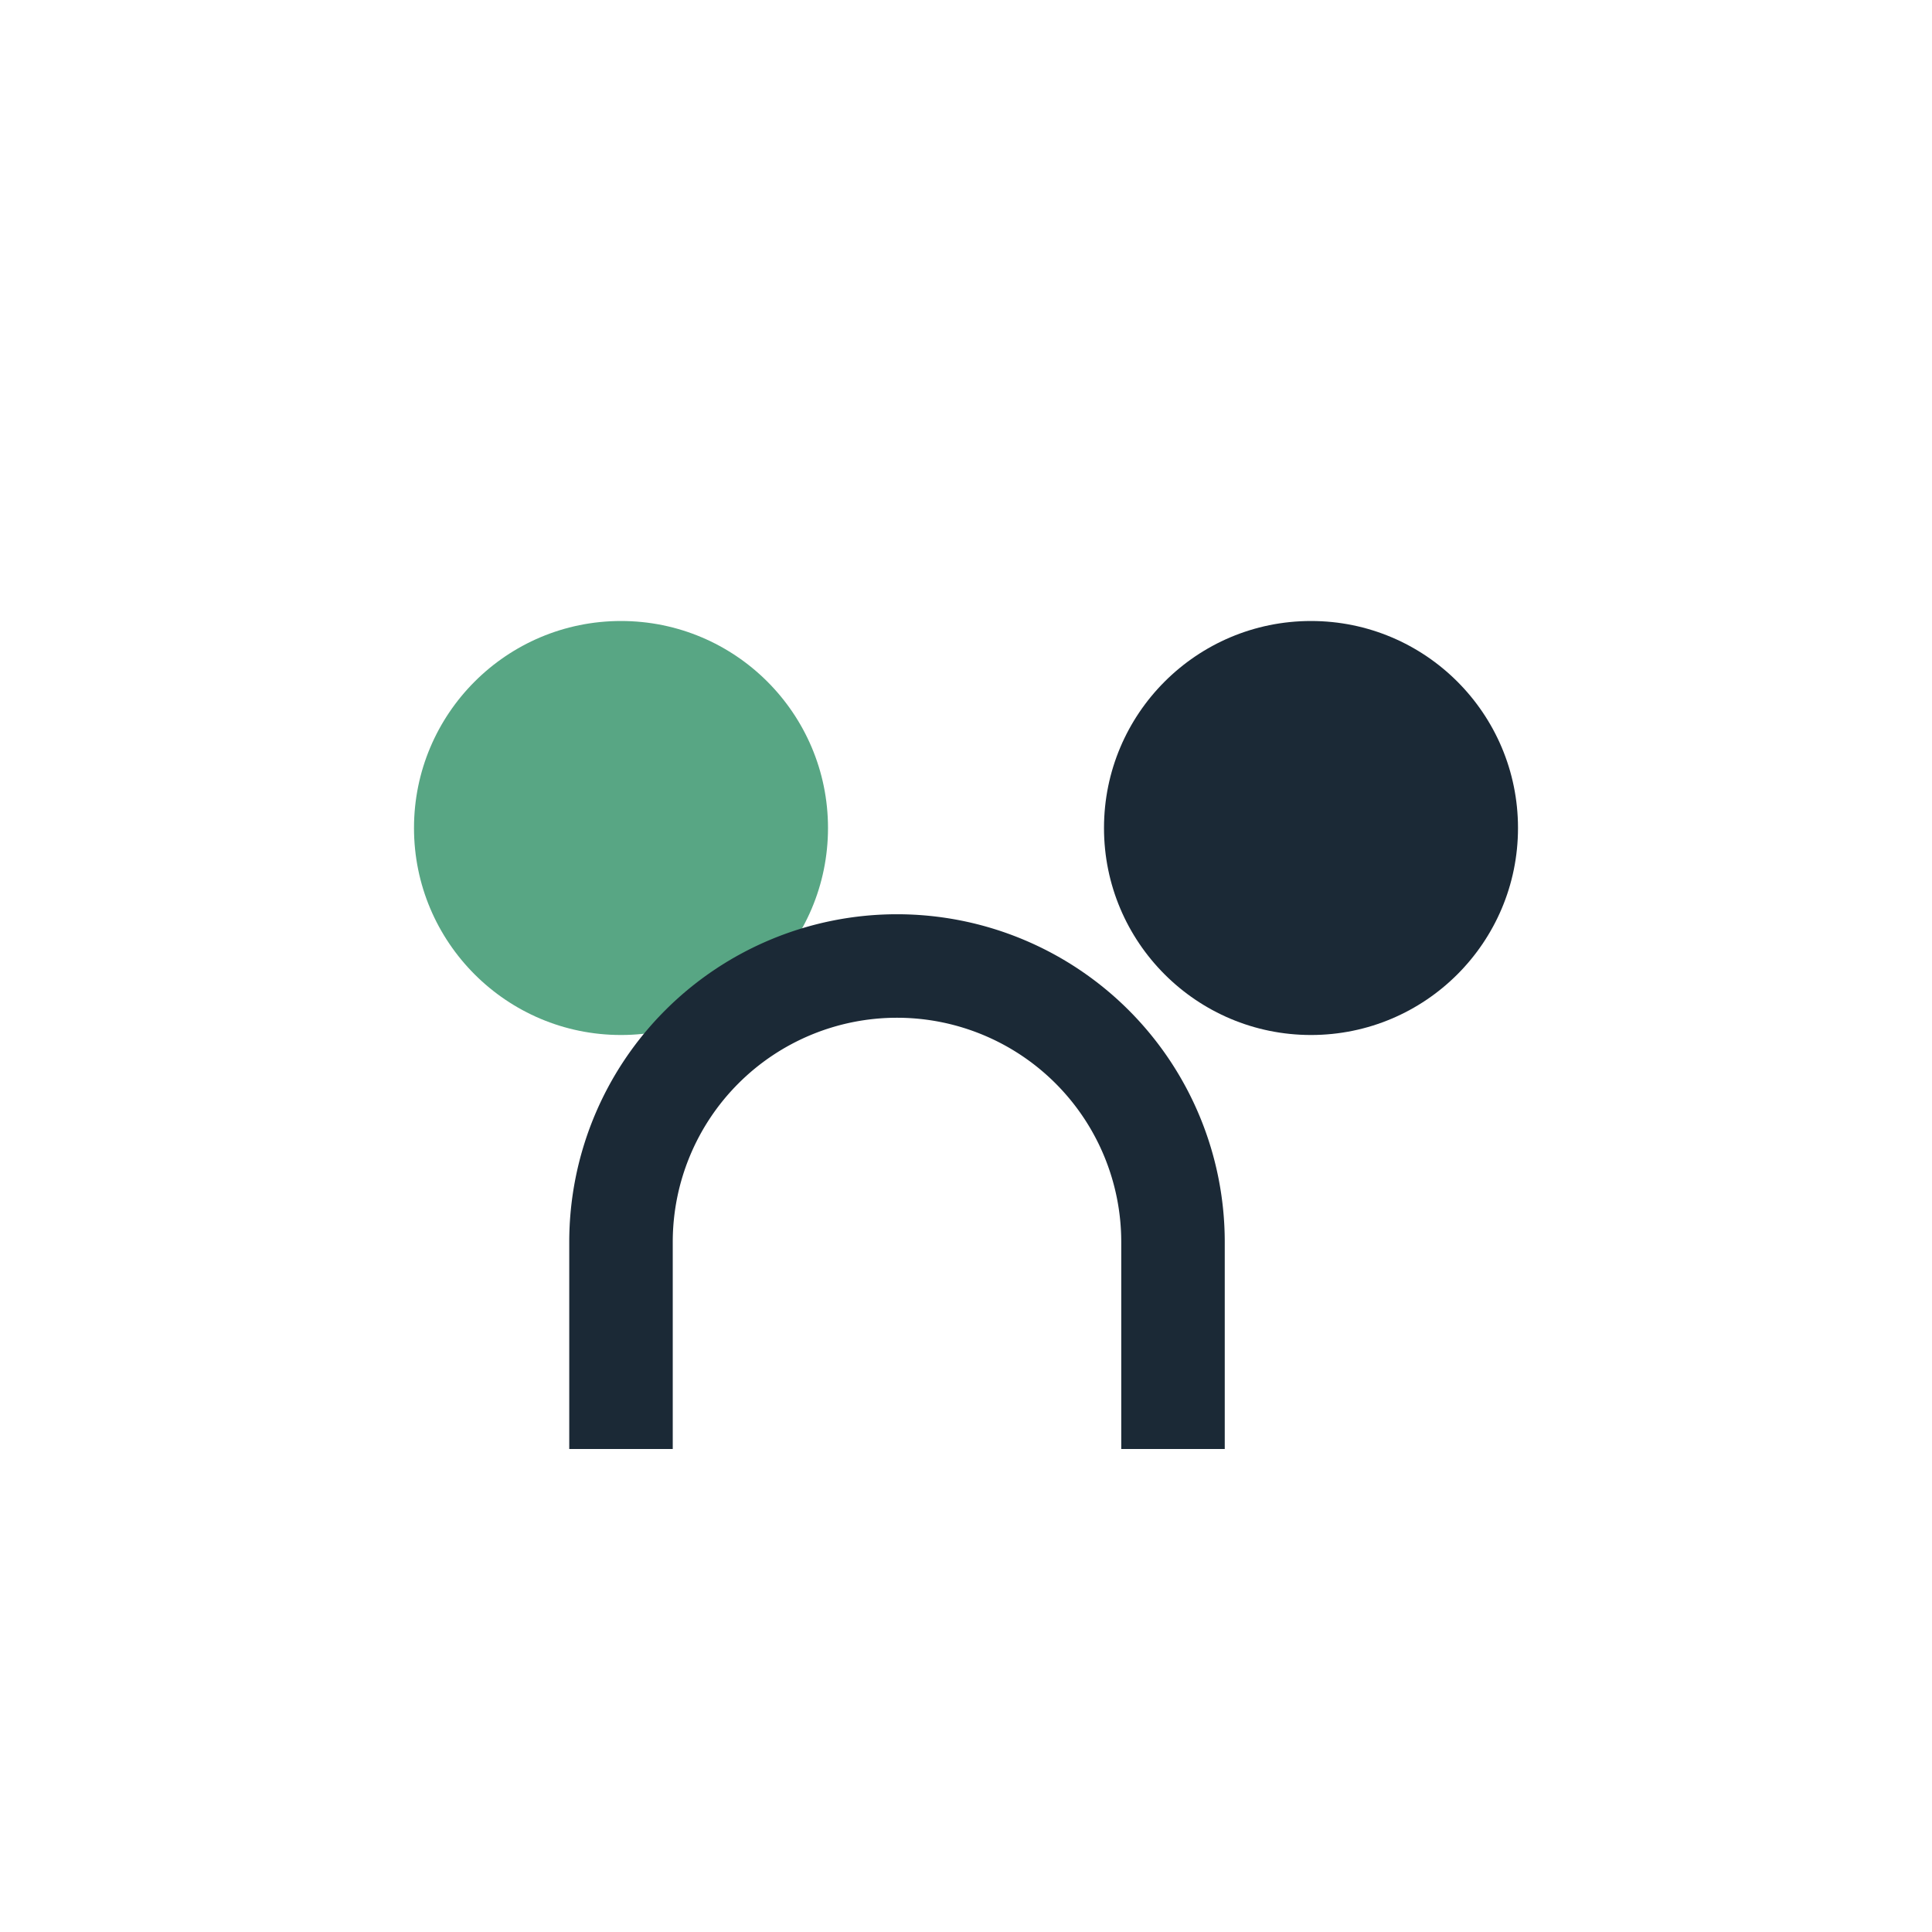 <?xml version="1.0" encoding="UTF-8"?>
<svg xmlns="http://www.w3.org/2000/svg" width="28" height="28" viewBox="0 0 28 28"><circle cx="9" cy="12" r="3" fill="#58A684"/><circle cx="19" cy="12" r="3" fill="#1B2936"/><path d="M9 21v-3a4 4 0 0 1 8 0v3" stroke="#1B2936" stroke-width="1.5" fill="none"/></svg>